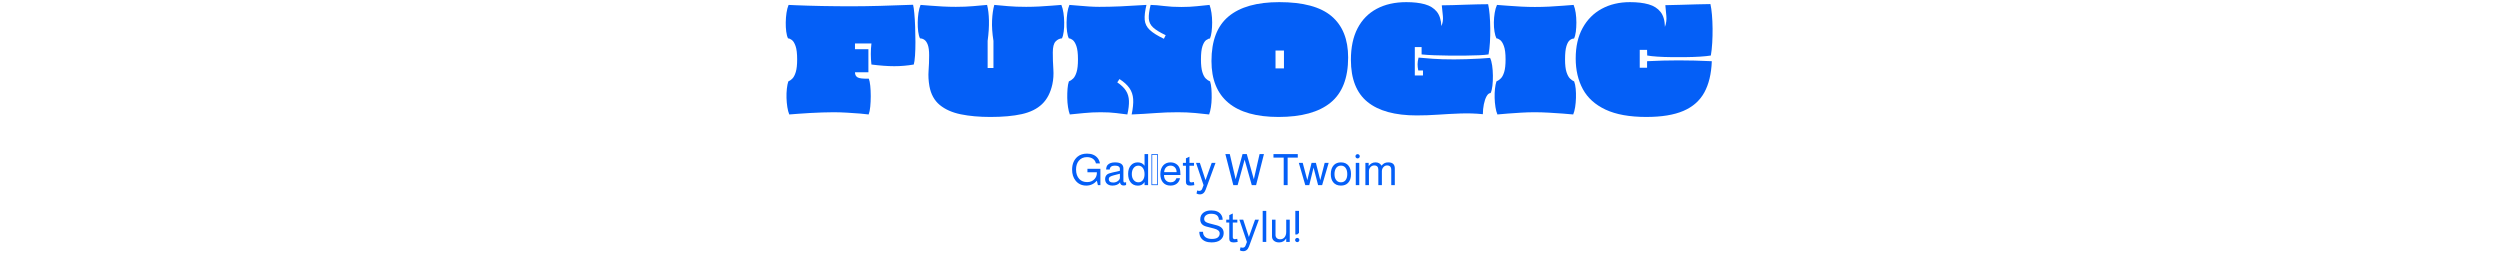 <svg xmlns="http://www.w3.org/2000/svg" version="1.1" xmlns:xlink="http://www.w3.org/1999/xlink" width="1500" height="153" viewBox="0 0 1500 153"><svg xml:space="preserve" width="1500" height="153" data-version="2" data-id="lg_XCStPJQY90A9uTrFLU" viewBox="0 0 568 153" x="0" y="0"><rect width="100%" height="100%" fill="transparent"></rect><path fill="#045ff7" d="M7.562 68.675q-.74-1.74-1.16-4.4-.41-2.65-.5-5.52-.08-2.86.21-5.52.29-2.65.87-4.39 1.25-.5 2.45-1.71 1.2-1.2 2.03-3.9.83-2.69.83-7.59 0-5.31-.95-8.01-.96-2.7-2.24-3.65-1.29-.96-2.28-.96-.75-1.49-1.08-4.06-.34-2.58-.29-5.52.04-2.95.45-5.73.42-2.78 1.25-4.77 1.41.08 4.44.2 3.03.13 7.09.25 4.07.13 8.51.21 4.44.08 8.76.12 4.31.05 7.8.05 8.8 0 18.14-.25 9.33-.25 19.96-.67.41 1.58.74 5.15.34 3.57.5 8.09.17 4.53.17 9.09 0 4.57-.25 8.22-.25 3.65-.75 5.31-5.81 1-11.66 1-5.85 0-13.74-1-.74-6.31 0-12.62h-9.87v3.41h8.05v13.86h-8.05q0 2.16 1.57 3.07 1.58.91 6.73.75.58 1.49.87 4.31.29 2.82.29 6.14t-.29 6.31q-.29 2.99-.96 4.73-1.57-.25-5.18-.54-3.61-.29-7.89-.54-4.27-.25-8.01-.25-3.07 0-6.76.13-3.7.12-7.43.33-3.74.21-6.97.46-3.24.25-5.4.41"></path><rect width="77.83" height="65.82" x="-38.92" y="-32.91" fill="none" rx="0" ry="0" transform="translate(44.84 36.27)"></rect><path fill="#045ff7" d="M128.162 70.175q-9.88 0-17.64-1.58t-12.65-5.6q-4.9-4.03-6.23-11.33-.83-4.82-.5-9.22.34-4.39.34-9.29 0-4.07-.79-6.23-.79-2.15-2.04-3.03-1.24-.87-2.65-.87-.75-1.49-1.08-4.06-.33-2.58-.29-5.52.04-2.95.45-5.73.42-2.78 1.25-4.77 2.32.16 5.77.45 3.44.29 7.47.5 4.02.21 7.92.21 5.65 0 10.46-.42 4.82-.41 8.3-.74 1 3.9 1.12 9.33.13 5.44-.79 12.25v16.26h3.49v-16.26q-1.08-6.81-.83-12.25.25-5.43 1.33-9.33 3.48.33 8.17.74 4.69.42 10.92.42 3.9 0 7.92-.21 4.03-.21 7.52-.5 3.48-.29 5.72-.45.83 1.99 1.25 4.77.41 2.78.45 5.73.05 2.94-.29 5.52-.33 2.57-1.07 4.06-2.08.09-3.78 1.83-1.7 1.74-1.7 6.64 0 5.23.33 10t-.58 9.01q-1.66 7.63-6.19 11.95-4.52 4.31-12.15 6.01-7.64 1.71-18.93 1.71"></path><rect width="87.93" height="67.23" x="-43.97" y="-33.62" fill="none" rx="0" ry="0" transform="translate(129.08 37.06)"></rect><path fill="#045ff7" d="M175.892 68.675q-.67-1.74-1.08-4.4-.42-2.65-.46-5.52-.04-2.86.17-5.52.2-2.65.79-4.39 1.32-.5 2.57-1.71 1.24-1.2 2.07-3.9.83-2.69.83-7.59 0-5.31-.95-8.01-.96-2.7-2.24-3.65-1.29-.96-2.28-.96-.75-1.49-1.08-4.06-.34-2.58-.29-5.52.04-2.95.45-5.73.42-2.78 1.25-4.77 2.32.16 5.43.45 3.12.29 6.39.5 3.28.21 6.11.21 6.05 0 12.74-.29 6.68-.29 15.56-.87-1.33 5.47-1.04 8.96.29 3.49 3.03 6.06 2.74 2.57 8.47 5.31l1.08-2.16q-5.23-2.49-7.6-4.69-2.36-2.2-2.53-5.31-.17-3.11 1.08-8.17 3.57.08 8.09.66 4.52.58 10.33.58 5.15 0 9.34-.46 4.19-.45 7.6-.78.74 1.99 1.16 4.77.41 2.78.41 5.77 0 2.99-.33 5.56-.33 2.57-.99 4.07-1 0-2.29.95-1.28.95-2.2 3.61-.91 2.66-.91 7.97 0 4.9.83 7.59.83 2.7 2.08 3.9 1.24 1.21 2.57 1.71.58 1.74.79 4.39.2 2.66.16 5.52-.04 2.87-.45 5.52-.42 2.66-1.08 4.4-3.32-.41-8.34-.87-5.03-.46-10.42-.46-6.97 0-13.53.5t-14.19.83q1.16-5.48.91-9.21-.25-3.74-2.24-6.6-1.99-2.86-5.98-5.44l-1.32 2q3.56 2.4 5.22 5.02 1.66 2.61 1.79 6.06.12 3.44-.96 8.17-2.73-.33-6.68-.83-3.94-.5-9.33-.5-5.07 0-10.09.5t-8.42.83"></path><rect width="87.37" height="65.73" x="-43.69" y="-32.87" fill="none" rx="0" ry="0" transform="translate(218.1 36.31)"></rect><path fill="#045ff7" d="M301.132 70.175q-19.92 0-30.08-8.47-10.17-8.47-10.17-25.07 0-18.26 10.29-26.8 10.29-8.55 30.38-8.55 21.41 0 31.37 8.42 9.96 8.43 9.96 24.78 0 18.51-10.54 27.1t-31.21 8.59m-1.82-29.14h5.06v-10.7h-5.06Z"></path><rect width="82" height="68.89" x="-41" y="-34.45" fill="none" rx="0" ry="0" transform="translate(302.38 36.23)"></rect><path fill="#045ff7" d="M384.052 69.255q-19.59 0-29.55-8.09t-9.96-25.27q0-11.29 4.03-18.97 4.02-7.68 11.49-11.66 7.47-3.98 17.77-3.98 6.47 0 11.08 1.28 4.6 1.29 7.13 4.4 2.54 3.11 2.78 8.68 1.25-2.74.92-5.94-.33-3.19-.67-6.51 2.99 0 6.73-.13 3.73-.12 7.67-.25 3.95-.12 7.43-.21 3.49-.08 5.98-.08.58 2.49.91 6.35.33 3.86.37 8.18.05 4.31-.2 8.42t-.83 7.18q-2.08.33-5.77.5-3.69.16-8.3.21-4.61.04-9.42 0-4.82-.05-9.17-.21-4.36-.17-7.51-.5v-4.4h-4.07v17.02h4.9v-2.99h-2.83q-.41-1.99-.41-3.7 0-1.7.58-4.02 3.4.33 8.59.7 5.19.38 12.74.38 3.32 0 7.3-.13 3.99-.12 7.81-.33 3.81-.21 6.47-.45.83 1.66 1.25 4.52.41 2.86.45 6.14.04 3.28-.29 6.1-.33 2.82-1.08 4.32-1.41.08-2.45 1.99-1.03 1.91-1.61 4.77-.59 2.87-.59 5.94-6.72-.67-13.52-.42-6.81.25-13.37.71-6.55.45-12.78.45"></path><rect width="85.22" height="67.97" x="-42.61" y="-33.98" fill="none" rx="0" ry="0" transform="translate(387.65 35.77)"></rect><path fill="#045ff7" d="M432.442 68.675q-.75-1.74-1.16-4.4-.42-2.65-.5-5.52-.08-2.86.21-5.52.29-2.65.87-4.39 1.24-.5 2.53-1.71 1.29-1.2 2.12-3.9.83-2.69.83-7.59 0-5.31-1-8.01t-2.28-3.65q-1.29-.96-2.2-.96-.75-1.49-1.16-4.06-.42-2.58-.38-5.52.04-2.95.5-5.73.46-2.78 1.37-4.77 2.49.16 6.39.49 3.9.34 8.26.54 4.36.21 8.09.21 4.15 0 8.55-.21 4.4-.2 8.3-.54 3.9-.33 6.39-.49.83 1.99 1.25 4.77.41 2.78.41 5.77 0 2.99-.33 5.56-.33 2.57-1.08 4.07-1.24 0-2.49.95-1.24.95-2.07 3.61-.83 2.66-.83 7.97 0 4.9.87 7.59.87 2.7 2.11 3.9 1.25 1.21 2.49 1.71.67 1.74.92 4.39.25 2.66.16 5.52-.08 2.87-.49 5.52-.42 2.66-1.17 4.4-2.49-.25-6.39-.54-3.9-.29-8.3-.54-4.4-.25-8.55-.25-3.81 0-8.01.25-4.19.25-7.96.54-3.78.29-6.27.54"></path><rect width="49.53" height="65.73" x="-24.76" y="-32.87" fill="none" rx="0" ry="0" transform="translate(455.57 36.31)"></rect><path fill="#045ff7" d="M521.912 70.175q-15.19 0-24.56-4.4-9.38-4.4-13.66-12.33-4.27-7.92-4.27-18.38 0-10.71 4.15-18.26 4.15-7.56 11.49-11.54 7.35-3.98 16.89-3.98 6.56 0 11.21 1.32 4.65 1.33 7.18 4.57 2.53 3.24 2.61 8.96 1.16-3.15.87-6.43-.29-3.28-.62-6.6 3.99-.08 9.05-.21 5.06-.12 9.88-.29 4.81-.16 8.13-.16.58 2.57.91 6.43.33 3.86.38 8.26.04 4.4-.21 8.63t-.83 7.55q-2.57.42-6.48.67-3.9.25-8.42.29-4.52.04-8.96 0-4.44-.04-8.18-.29-3.73-.25-6.14-.67l-.08-3.4h-4.4v10.71h4.4v-3.9q9.62-.5 18.96-.5 9.34 0 19.88.5-.42 11.37-4.52 18.8-4.11 7.43-12.58 11.04-8.46 3.61-22.08 3.61"></path><rect width="82.15" height="68.89" x="-41.08" y="-34.45" fill="none" rx="0" ry="0" transform="translate(521 36.23)"></rect><path fill="#045ff7" d="M194.242 101.275v9.8h-1.51l-.6-2.63q-2.65 2.91-6.34 2.91-4.06 0-6.45-2.99-2.08-2.62-2.08-6.55 0-5.12 3.35-7.88 2.19-1.76 5.59-1.76 4.03 0 6.19 2.44 1.17 1.33 1.59 3.43h-2.42q-.39-1.77-1.82-2.77-1.43-1-3.59-1-3.14 0-4.96 2.29-1.56 2-1.56 5.12 0 3.64 1.97 5.75 1.72 1.82 4.71 1.82 2.7 0 4.37-1.77 1.45-1.56 1.45-3.8v-.31h-5.67v-2.1Z"></path><rect width="16.98" height="19.18" x="-8.49" y="-9.59" fill="none" rx="0" ry="0" transform="translate(186.25 102.27)"></rect><path fill="#045ff7" d="M209.662 109.275v1.72q-.89.31-1.38.31-2.08 0-2.26-1.9-1.43 1.95-4.55 1.95-2.16 0-3.36-1.19-1.04-1.04-1.04-2.68 0-1.87 1.33-2.89.75-.57 3.14-1.11l4.37-.99.03-1.12q0-2-3.02-2-2.88 0-3.09 2.34h-2.16q.08-1.77.88-2.71 1.38-1.58 4.48-1.58 5.01 0 5.01 3.64v7.46q0 .99.86.99.11 0 .55-.16.15-.05.21-.08m-3.72-5.04-3.43.88q-1.85.47-2.54.97-.69.49-.69 1.37 0 2.06 2.65 2.06 1.88 0 3.18-1.22.83-.76.83-1.72Z"></path><rect width="12.59" height="13.93" x="-6.29" y="-6.96" fill="none" rx="0" ry="0" transform="translate(203.87 104.89)"></rect><path fill="#045ff7" d="M222.862 92.455v18.62h-2.13v-1.85q-1.27 2.16-3.95 2.16-2.94 0-4.52-2.13-1.38-1.87-1.38-4.94 0-3.36 1.79-5.25 1.54-1.64 3.98-1.64 2.7 0 4.08 2.03v-7Zm-5.85 6.94q-1.76 0-2.84 1.4-1.08 1.39-1.08 3.67 0 2.37 1.25 3.72 1.06 1.2 2.7 1.2 1.69 0 2.69-1.33 1-1.32 1-3.59 0-2.47-1.14-3.84-1.02-1.23-2.58-1.23"></path><rect width="11.98" height="18.93" x="-5.99" y="-9.46" fill="none" rx="0" ry="0" transform="translate(217.37 102.42)"></rect><path fill="#045ff7" d="M224.872 111.075v-18.62h3.84v18.62Zm3.38-.47v-17.68h-2.92v17.68Z"></path><rect width="3.84" height="18.62" x="-1.92" y="-9.31" fill="none" rx="0" ry="0" transform="translate(227.3 102.27)"></rect><path fill="#045ff7" d="M242.262 105.015h-9.85q.02 1.72.72 2.73 1.12 1.64 3.23 1.64 2.6 0 3.51-2.47h2.13q-.42 2.1-1.92 3.27-1.51 1.17-3.8 1.17-3.04 0-4.65-2.08-1.43-1.82-1.43-4.81 0-3.45 1.87-5.38 1.64-1.66 4.24-1.66 1.89 0 3.34.91 1.44.91 2.06 2.49.55 1.36.55 4.11Zm-2.29-1.74q0-1.74-1.02-2.82-1.03-1.08-2.64-1.08-1.64 0-2.67 1.05t-1.16 2.85Z"></path><rect width="12.06" height="13.93" x="-6.03" y="-6.96" fill="none" rx="0" ry="0" transform="translate(236.73 104.89)"></rect><path fill="#045ff7" d="M250.402 97.705v1.72h-2.73v8.89q0 .47.32.8.33.32.85.32.49 0 1.51-.23l.23 1.87q-1.61.28-2.44.28-2.58 0-2.58-2.1v-9.83h-1.82v-1.72h1.82v-2.73l2.11-.96v3.69Z"></path><rect width="6.84" height="17.34" x="-3.42" y="-8.67" fill="none" rx="0" ry="0" transform="translate(247.66 103.19)"></rect><path fill="#045ff7" d="M261.032 97.705h2.29l-5.95 16.18q-1.04 2.75-3.46 2.75-1.15 0-2-.52l.41-1.84q.65.26 1.28.26 1.24 0 1.74-1.3l.8-2.14-4.52-13.39h2.29l3.4 10.4Z"></path><rect width="11.7" height="18.93" x="-5.85" y="-9.46" fill="none" rx="0" ry="0" transform="translate(257.97 107.67)"></rect><path fill="#045ff7" d="M287.662 111.075h-2.6l-4.29-15.29-4.19 15.29h-2.6l-4.76-18.62h2.65l3.51 15.11 4.14-15.11h2.55l4.23 15.11 3.44-15.11h2.62Z"></path><rect width="23.14" height="18.62" x="-11.57" y="-9.31" fill="none" rx="0" ry="0" transform="translate(281.3 102.27)"></rect><path fill="#045ff7" d="M306.582 94.565v16.51h-2.36v-16.51h-6.14v-2.11h14.59v2.11Z"></path><rect width="14.59" height="18.62" x="-7.29" y="-9.31" fill="none" rx="0" ry="0" transform="translate(305.88 102.27)"></rect><path fill="#045ff7" d="M327.282 111.075h-2.42l-2.73-10.51-2.57 10.51h-2.39l-3.88-13.37h2.34l2.76 10.4 2.55-10.4h2.6l2.62 10.4 2.65-10.4h2.4Z"></path><rect width="17.92" height="13.37" x="-8.96" y="-6.68" fill="none" rx="0" ry="0" transform="translate(322.75 104.89)"></rect><path fill="#045ff7" d="M338.592 97.425q3.02 0 4.6 2.1 1.41 1.82 1.41 4.94 0 3.49-1.82 5.31-1.56 1.58-4.22 1.58-3.06 0-4.68-2.05-1.4-1.79-1.4-4.84 0-3.53 1.85-5.43 1.58-1.61 4.26-1.61m0 1.95q-1.82 0-2.86 1.36-1.04 1.37-1.04 3.73 0 2.47 1.17 3.77 1.01 1.15 2.7 1.15 1.8 0 2.8-1.3 1-1.3 1-3.62 0-2.54-1.14-3.9-.99-1.19-2.63-1.19"></path><rect width="12.12" height="13.93" x="-6.06" y="-6.96" fill="none" rx="0" ry="0" transform="translate(339.04 104.89)"></rect><path fill="#045ff7" d="M349.562 97.705v13.37h-2.1v-13.37Zm-1.01-5.22q.54 0 .92.38.38.37.38.89 0 .55-.38.93-.38.37-.92.37-.52 0-.9-.37-.38-.38-.38-.93 0-.52.38-.89.38-.38.9-.38"></path><rect width="2.58" height="18.59" x="-1.29" y="-9.29" fill="none" rx="0" ry="0" transform="translate(349.06 102.28)"></rect><path fill="#045ff7" d="M353.232 97.705h1.97v1.93q1.56-2.21 4.11-2.21 2.47 0 3.59 1.97.96-1.11 1.86-1.54.9-.43 2.22-.43 3.9 0 3.9 3.66v9.99h-2.13v-9.15q0-2.66-2.5-2.66-1.3 0-2.21 1.02-.91 1.01-.91 2.42v8.37h-2.13v-9.15q0-2.66-2.47-2.66-1.32 0-2.25 1.01-.92 1-.92 2.43v8.37h-2.13Z"></path><rect width="17.65" height="13.65" x="-8.82" y="-6.83" fill="none" rx="0" ry="0" transform="translate(362.56 104.75)"></rect><path fill="#045ff7" d="M267.562 131.895h-2.23q-.08-3.64-4.66-3.64-1.87 0-3.01.84-1.15.85-1.15 2.23 0 1.04.69 1.65.69.61 2.38 1.05l4.42 1.15q4.21 1.11 4.21 4.68 0 2.57-2.05 4.18-1.82 1.41-5.23 1.41-4.31 0-6.26-2.6-1.04-1.41-1.09-3.77h2.23v.05q0 2.03 1.39 3.13 1.39 1.11 3.89 1.11 2.29 0 3.41-.76 1.32-.91 1.32-2.55 0-2.08-3.4-2.93l-4.63-1.2q-3.64-.94-3.64-4.29 0-2.65 2-4.11 1.74-1.27 4.6-1.27 4.06 0 5.8 2.36 1.01 1.38 1.01 2.99z"></path><rect width="14.63" height="19.19" x="-7.32" y="-9.6" fill="none" rx="0" ry="0" transform="translate(261.4 136.35)"></rect><path fill="#045ff7" d="M276.402 131.795v1.71h-2.73v8.89q0 .47.33.8.32.32.84.32.5 0 1.51-.23l.24 1.87q-1.62.29-2.45.29-2.57 0-2.57-2.11v-9.83h-1.82v-1.71h1.82v-2.73l2.1-.97v3.7Z"></path><rect width="6.84" height="17.35" x="-3.42" y="-8.68" fill="none" rx="0" ry="0" transform="translate(273.67 137.27)"></rect><path fill="#045ff7" d="M287.042 131.795h2.29l-5.96 16.17q-1.04 2.75-3.46 2.75-1.14 0-2-.52l.42-1.84q.65.26 1.27.26 1.25 0 1.74-1.3l.81-2.13-4.52-13.39h2.28l3.41 10.4Z"></path><rect width="11.7" height="18.92" x="-5.85" y="-9.46" fill="none" rx="0" ry="0" transform="translate(283.98 141.75)"></rect><path fill="#045ff7" d="M293.752 126.535v18.62h-2.14v-18.62Z"></path><rect width="2.14" height="18.62" x="-1.07" y="-9.31" fill="none" rx="0" ry="0" transform="translate(293.18 136.34)"></rect><path fill="#045ff7" d="M307.842 145.155h-2.11v-2.11q-1.43 2.4-4.26 2.4-1.95 0-3.11-.98-1.16-.97-1.16-2.61v-10.06h2.11v9.2q0 1.17.75 1.87.76.7 2.03.7 1.67 0 2.65-1.21.99-1.2.99-3.26v-7.3h2.11Z"></path><rect width="10.64" height="13.65" x="-5.32" y="-6.83" fill="none" rx="0" ry="0" transform="translate(303.02 139.12)"></rect><path fill="#045ff7" d="M313.402 126.535v13.24l-1.12.91h-1.09v-14.15Zm-1.06 16.2q.54 0 .91.37.36.36.36.91 0 .52-.36.89-.37.38-.91.38-.52 0-.9-.38-.38-.37-.38-.89 0-.55.38-.91.38-.37.9-.37"></path><rect width="2.55" height="18.75" x="-1.27" y="-9.38" fill="none" rx="0" ry="0" transform="translate(312.84 136.41)"></rect></svg></svg>